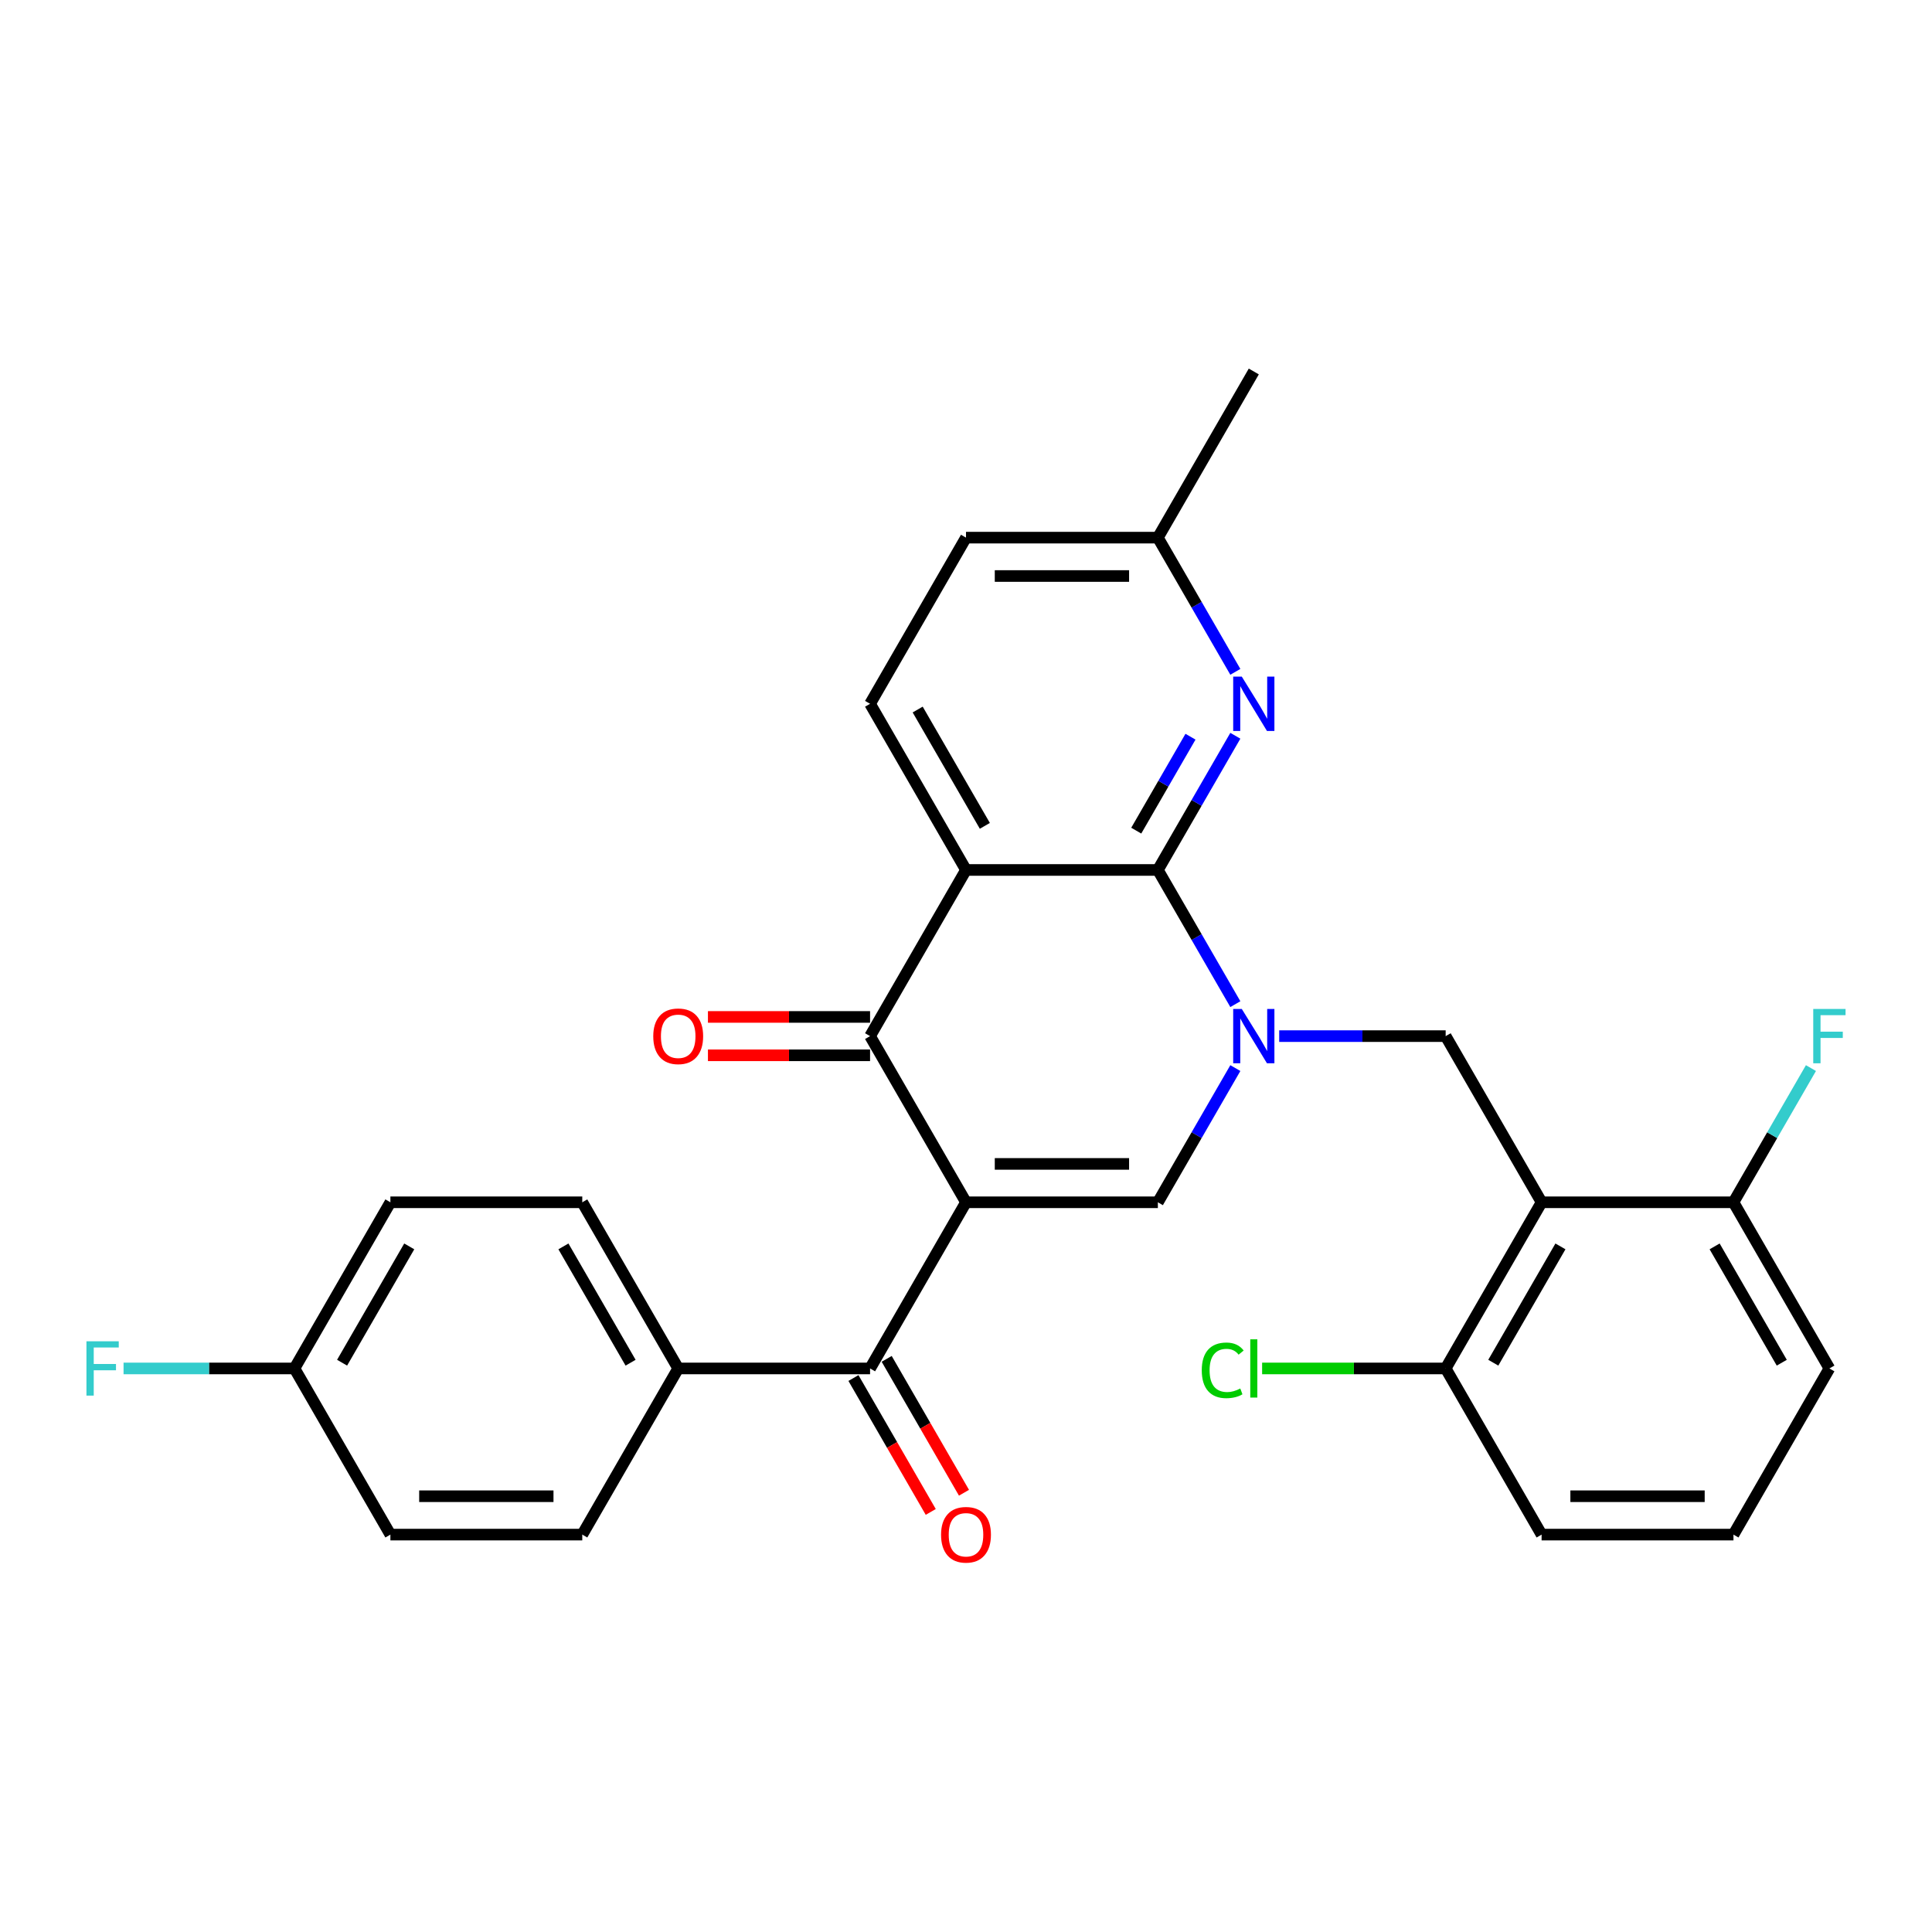 <?xml version='1.0' encoding='iso-8859-1'?>
<svg version='1.1' baseProfile='full'
              xmlns='http://www.w3.org/2000/svg'
                      xmlns:rdkit='http://www.rdkit.org/xml'
                      xmlns:xlink='http://www.w3.org/1999/xlink'
                  xml:space='preserve'
width='1000px' height='1000px' viewBox='0 0 1000 1000'>
<!-- END OF HEADER -->
<rect style='opacity:1.0;fill:#FFFFFF;stroke:none' width='1000' height='1000' x='0' y='0'> </rect>
<path class='bond-3' d='M 500,622.3 L 450.345,536.295' style='fill:none;fill-rule:evenodd;stroke:#000000;stroke-width:6px;stroke-linecap:butt;stroke-linejoin:miter;stroke-opacity:1' />
<path class='bond-4' d='M 500,622.3 L 599.31,622.3' style='fill:none;fill-rule:evenodd;stroke:#000000;stroke-width:6px;stroke-linecap:butt;stroke-linejoin:miter;stroke-opacity:1' />
<path class='bond-4' d='M 514.896,602.438 L 584.413,602.438' style='fill:none;fill-rule:evenodd;stroke:#000000;stroke-width:6px;stroke-linecap:butt;stroke-linejoin:miter;stroke-opacity:1' />
<path class='bond-6' d='M 500,622.3 L 450.345,708.304' style='fill:none;fill-rule:evenodd;stroke:#000000;stroke-width:6px;stroke-linecap:butt;stroke-linejoin:miter;stroke-opacity:1' />
<path class='bond-0' d='M 639.412,552.84 L 619.361,587.57' style='fill:none;fill-rule:evenodd;stroke:#0000FF;stroke-width:6px;stroke-linecap:butt;stroke-linejoin:miter;stroke-opacity:1' />
<path class='bond-0' d='M 619.361,587.57 L 599.31,622.3' style='fill:none;fill-rule:evenodd;stroke:#000000;stroke-width:6px;stroke-linecap:butt;stroke-linejoin:miter;stroke-opacity:1' />
<path class='bond-1' d='M 639.412,519.75 L 619.361,485.02' style='fill:none;fill-rule:evenodd;stroke:#0000FF;stroke-width:6px;stroke-linecap:butt;stroke-linejoin:miter;stroke-opacity:1' />
<path class='bond-1' d='M 619.361,485.02 L 599.31,450.29' style='fill:none;fill-rule:evenodd;stroke:#000000;stroke-width:6px;stroke-linecap:butt;stroke-linejoin:miter;stroke-opacity:1' />
<path class='bond-7' d='M 662.113,536.295 L 705.193,536.295' style='fill:none;fill-rule:evenodd;stroke:#0000FF;stroke-width:6px;stroke-linecap:butt;stroke-linejoin:miter;stroke-opacity:1' />
<path class='bond-7' d='M 705.193,536.295 L 748.274,536.295' style='fill:none;fill-rule:evenodd;stroke:#000000;stroke-width:6px;stroke-linecap:butt;stroke-linejoin:miter;stroke-opacity:1' />
<path class='bond-8' d='M 599.31,450.29 L 619.361,415.561' style='fill:none;fill-rule:evenodd;stroke:#000000;stroke-width:6px;stroke-linecap:butt;stroke-linejoin:miter;stroke-opacity:1' />
<path class='bond-8' d='M 619.361,415.561 L 639.412,380.831' style='fill:none;fill-rule:evenodd;stroke:#0000FF;stroke-width:6px;stroke-linecap:butt;stroke-linejoin:miter;stroke-opacity:1' />
<path class='bond-8' d='M 588.124,429.941 L 602.16,405.63' style='fill:none;fill-rule:evenodd;stroke:#000000;stroke-width:6px;stroke-linecap:butt;stroke-linejoin:miter;stroke-opacity:1' />
<path class='bond-8' d='M 602.16,405.63 L 616.196,381.319' style='fill:none;fill-rule:evenodd;stroke:#0000FF;stroke-width:6px;stroke-linecap:butt;stroke-linejoin:miter;stroke-opacity:1' />
<path class='bond-29' d='M 599.31,450.29 L 500,450.29' style='fill:none;fill-rule:evenodd;stroke:#000000;stroke-width:6px;stroke-linecap:butt;stroke-linejoin:miter;stroke-opacity:1' />
<path class='bond-2' d='M 500,450.29 L 450.345,536.295' style='fill:none;fill-rule:evenodd;stroke:#000000;stroke-width:6px;stroke-linecap:butt;stroke-linejoin:miter;stroke-opacity:1' />
<path class='bond-9' d='M 500,450.29 L 450.345,364.286' style='fill:none;fill-rule:evenodd;stroke:#000000;stroke-width:6px;stroke-linecap:butt;stroke-linejoin:miter;stroke-opacity:1' />
<path class='bond-9' d='M 509.753,427.459 L 474.994,367.256' style='fill:none;fill-rule:evenodd;stroke:#000000;stroke-width:6px;stroke-linecap:butt;stroke-linejoin:miter;stroke-opacity:1' />
<path class='bond-13' d='M 450.345,526.364 L 408.387,526.364' style='fill:none;fill-rule:evenodd;stroke:#000000;stroke-width:6px;stroke-linecap:butt;stroke-linejoin:miter;stroke-opacity:1' />
<path class='bond-13' d='M 408.387,526.364 L 366.429,526.364' style='fill:none;fill-rule:evenodd;stroke:#FF0000;stroke-width:6px;stroke-linecap:butt;stroke-linejoin:miter;stroke-opacity:1' />
<path class='bond-13' d='M 450.345,546.226 L 408.387,546.226' style='fill:none;fill-rule:evenodd;stroke:#000000;stroke-width:6px;stroke-linecap:butt;stroke-linejoin:miter;stroke-opacity:1' />
<path class='bond-13' d='M 408.387,546.226 L 366.429,546.226' style='fill:none;fill-rule:evenodd;stroke:#FF0000;stroke-width:6px;stroke-linecap:butt;stroke-linejoin:miter;stroke-opacity:1' />
<path class='bond-5' d='M 797.929,622.3 L 748.274,536.295' style='fill:none;fill-rule:evenodd;stroke:#000000;stroke-width:6px;stroke-linecap:butt;stroke-linejoin:miter;stroke-opacity:1' />
<path class='bond-11' d='M 797.929,622.3 L 748.274,708.304' style='fill:none;fill-rule:evenodd;stroke:#000000;stroke-width:6px;stroke-linecap:butt;stroke-linejoin:miter;stroke-opacity:1' />
<path class='bond-11' d='M 807.681,645.131 L 772.923,705.335' style='fill:none;fill-rule:evenodd;stroke:#000000;stroke-width:6px;stroke-linecap:butt;stroke-linejoin:miter;stroke-opacity:1' />
<path class='bond-12' d='M 797.929,622.3 L 897.238,622.3' style='fill:none;fill-rule:evenodd;stroke:#000000;stroke-width:6px;stroke-linecap:butt;stroke-linejoin:miter;stroke-opacity:1' />
<path class='bond-10' d='M 450.345,708.304 L 351.036,708.304' style='fill:none;fill-rule:evenodd;stroke:#000000;stroke-width:6px;stroke-linecap:butt;stroke-linejoin:miter;stroke-opacity:1' />
<path class='bond-14' d='M 441.745,713.27 L 461.75,747.92' style='fill:none;fill-rule:evenodd;stroke:#000000;stroke-width:6px;stroke-linecap:butt;stroke-linejoin:miter;stroke-opacity:1' />
<path class='bond-14' d='M 461.75,747.92 L 481.756,782.571' style='fill:none;fill-rule:evenodd;stroke:#FF0000;stroke-width:6px;stroke-linecap:butt;stroke-linejoin:miter;stroke-opacity:1' />
<path class='bond-14' d='M 458.946,703.339 L 478.951,737.989' style='fill:none;fill-rule:evenodd;stroke:#000000;stroke-width:6px;stroke-linecap:butt;stroke-linejoin:miter;stroke-opacity:1' />
<path class='bond-14' d='M 478.951,737.989 L 498.956,772.64' style='fill:none;fill-rule:evenodd;stroke:#FF0000;stroke-width:6px;stroke-linecap:butt;stroke-linejoin:miter;stroke-opacity:1' />
<path class='bond-15' d='M 639.412,347.741 L 619.361,313.011' style='fill:none;fill-rule:evenodd;stroke:#0000FF;stroke-width:6px;stroke-linecap:butt;stroke-linejoin:miter;stroke-opacity:1' />
<path class='bond-15' d='M 619.361,313.011 L 599.31,278.281' style='fill:none;fill-rule:evenodd;stroke:#000000;stroke-width:6px;stroke-linecap:butt;stroke-linejoin:miter;stroke-opacity:1' />
<path class='bond-18' d='M 450.345,364.286 L 500,278.281' style='fill:none;fill-rule:evenodd;stroke:#000000;stroke-width:6px;stroke-linecap:butt;stroke-linejoin:miter;stroke-opacity:1' />
<path class='bond-16' d='M 351.036,708.304 L 301.381,622.3' style='fill:none;fill-rule:evenodd;stroke:#000000;stroke-width:6px;stroke-linecap:butt;stroke-linejoin:miter;stroke-opacity:1' />
<path class='bond-16' d='M 326.387,705.335 L 291.628,645.131' style='fill:none;fill-rule:evenodd;stroke:#000000;stroke-width:6px;stroke-linecap:butt;stroke-linejoin:miter;stroke-opacity:1' />
<path class='bond-17' d='M 351.036,708.304 L 301.381,794.309' style='fill:none;fill-rule:evenodd;stroke:#000000;stroke-width:6px;stroke-linecap:butt;stroke-linejoin:miter;stroke-opacity:1' />
<path class='bond-21' d='M 748.274,708.304 L 700.774,708.304' style='fill:none;fill-rule:evenodd;stroke:#000000;stroke-width:6px;stroke-linecap:butt;stroke-linejoin:miter;stroke-opacity:1' />
<path class='bond-21' d='M 700.774,708.304 L 653.274,708.304' style='fill:none;fill-rule:evenodd;stroke:#00CC00;stroke-width:6px;stroke-linecap:butt;stroke-linejoin:miter;stroke-opacity:1' />
<path class='bond-26' d='M 748.274,708.304 L 797.929,794.309' style='fill:none;fill-rule:evenodd;stroke:#000000;stroke-width:6px;stroke-linecap:butt;stroke-linejoin:miter;stroke-opacity:1' />
<path class='bond-20' d='M 897.238,622.3 L 917.29,587.57' style='fill:none;fill-rule:evenodd;stroke:#000000;stroke-width:6px;stroke-linecap:butt;stroke-linejoin:miter;stroke-opacity:1' />
<path class='bond-20' d='M 917.29,587.57 L 937.341,552.84' style='fill:none;fill-rule:evenodd;stroke:#33CCCC;stroke-width:6px;stroke-linecap:butt;stroke-linejoin:miter;stroke-opacity:1' />
<path class='bond-27' d='M 897.238,622.3 L 946.893,708.304' style='fill:none;fill-rule:evenodd;stroke:#000000;stroke-width:6px;stroke-linecap:butt;stroke-linejoin:miter;stroke-opacity:1' />
<path class='bond-27' d='M 887.486,645.131 L 922.244,705.335' style='fill:none;fill-rule:evenodd;stroke:#000000;stroke-width:6px;stroke-linecap:butt;stroke-linejoin:miter;stroke-opacity:1' />
<path class='bond-28' d='M 599.31,278.281 L 648.964,192.277' style='fill:none;fill-rule:evenodd;stroke:#000000;stroke-width:6px;stroke-linecap:butt;stroke-linejoin:miter;stroke-opacity:1' />
<path class='bond-31' d='M 599.31,278.281 L 500,278.281' style='fill:none;fill-rule:evenodd;stroke:#000000;stroke-width:6px;stroke-linecap:butt;stroke-linejoin:miter;stroke-opacity:1' />
<path class='bond-31' d='M 584.413,298.143 L 514.896,298.143' style='fill:none;fill-rule:evenodd;stroke:#000000;stroke-width:6px;stroke-linecap:butt;stroke-linejoin:miter;stroke-opacity:1' />
<path class='bond-23' d='M 301.381,622.3 L 202.071,622.3' style='fill:none;fill-rule:evenodd;stroke:#000000;stroke-width:6px;stroke-linecap:butt;stroke-linejoin:miter;stroke-opacity:1' />
<path class='bond-22' d='M 301.381,794.309 L 202.071,794.309' style='fill:none;fill-rule:evenodd;stroke:#000000;stroke-width:6px;stroke-linecap:butt;stroke-linejoin:miter;stroke-opacity:1' />
<path class='bond-22' d='M 286.484,774.447 L 216.968,774.447' style='fill:none;fill-rule:evenodd;stroke:#000000;stroke-width:6px;stroke-linecap:butt;stroke-linejoin:miter;stroke-opacity:1' />
<path class='bond-19' d='M 152.417,708.304 L 202.071,794.309' style='fill:none;fill-rule:evenodd;stroke:#000000;stroke-width:6px;stroke-linecap:butt;stroke-linejoin:miter;stroke-opacity:1' />
<path class='bond-24' d='M 152.417,708.304 L 108.184,708.304' style='fill:none;fill-rule:evenodd;stroke:#000000;stroke-width:6px;stroke-linecap:butt;stroke-linejoin:miter;stroke-opacity:1' />
<path class='bond-24' d='M 108.184,708.304 L 63.952,708.304' style='fill:none;fill-rule:evenodd;stroke:#33CCCC;stroke-width:6px;stroke-linecap:butt;stroke-linejoin:miter;stroke-opacity:1' />
<path class='bond-30' d='M 152.417,708.304 L 202.071,622.3' style='fill:none;fill-rule:evenodd;stroke:#000000;stroke-width:6px;stroke-linecap:butt;stroke-linejoin:miter;stroke-opacity:1' />
<path class='bond-30' d='M 177.066,705.335 L 211.824,645.131' style='fill:none;fill-rule:evenodd;stroke:#000000;stroke-width:6px;stroke-linecap:butt;stroke-linejoin:miter;stroke-opacity:1' />
<path class='bond-25' d='M 897.238,794.309 L 946.893,708.304' style='fill:none;fill-rule:evenodd;stroke:#000000;stroke-width:6px;stroke-linecap:butt;stroke-linejoin:miter;stroke-opacity:1' />
<path class='bond-32' d='M 897.238,794.309 L 797.929,794.309' style='fill:none;fill-rule:evenodd;stroke:#000000;stroke-width:6px;stroke-linecap:butt;stroke-linejoin:miter;stroke-opacity:1' />
<path class='bond-32' d='M 882.342,774.447 L 812.825,774.447' style='fill:none;fill-rule:evenodd;stroke:#000000;stroke-width:6px;stroke-linecap:butt;stroke-linejoin:miter;stroke-opacity:1' />
<path  class='atom-1' d='M 642.748 522.233
L 651.963 537.129
Q 652.877 538.599, 654.347 541.261
Q 655.817 543.922, 655.896 544.081
L 655.896 522.233
L 659.63 522.233
L 659.63 550.357
L 655.777 550.357
L 645.886 534.071
Q 644.734 532.164, 643.502 529.979
Q 642.311 527.794, 641.953 527.119
L 641.953 550.357
L 638.299 550.357
L 638.299 522.233
L 642.748 522.233
' fill='#0000FF'/>
<path  class='atom-9' d='M 642.748 350.224
L 651.963 365.12
Q 652.877 366.59, 654.347 369.251
Q 655.817 371.913, 655.896 372.072
L 655.896 350.224
L 659.63 350.224
L 659.63 378.348
L 655.777 378.348
L 645.886 362.061
Q 644.734 360.155, 643.502 357.97
Q 642.311 355.785, 641.953 355.11
L 641.953 378.348
L 638.299 378.348
L 638.299 350.224
L 642.748 350.224
' fill='#0000FF'/>
<path  class='atom-14' d='M 338.125 536.375
Q 338.125 529.621, 341.462 525.848
Q 344.799 522.074, 351.036 522.074
Q 357.272 522.074, 360.609 525.848
Q 363.946 529.621, 363.946 536.375
Q 363.946 543.207, 360.569 547.1
Q 357.193 550.953, 351.036 550.953
Q 344.839 550.953, 341.462 547.1
Q 338.125 543.247, 338.125 536.375
M 351.036 547.775
Q 355.326 547.775, 357.63 544.915
Q 359.974 542.015, 359.974 536.375
Q 359.974 530.853, 357.63 528.072
Q 355.326 525.252, 351.036 525.252
Q 346.745 525.252, 344.402 528.033
Q 342.098 530.813, 342.098 536.375
Q 342.098 542.055, 344.402 544.915
Q 346.745 547.775, 351.036 547.775
' fill='#FF0000'/>
<path  class='atom-15' d='M 487.09 794.388
Q 487.09 787.635, 490.427 783.862
Q 493.763 780.088, 500 780.088
Q 506.237 780.088, 509.573 783.862
Q 512.91 787.635, 512.91 794.388
Q 512.91 801.221, 509.534 805.114
Q 506.157 808.967, 500 808.967
Q 493.803 808.967, 490.427 805.114
Q 487.09 801.261, 487.09 794.388
M 500 805.789
Q 504.29 805.789, 506.594 802.929
Q 508.938 800.029, 508.938 794.388
Q 508.938 788.867, 506.594 786.086
Q 504.29 783.266, 500 783.266
Q 495.71 783.266, 493.366 786.046
Q 491.062 788.827, 491.062 794.388
Q 491.062 800.069, 493.366 802.929
Q 495.71 805.789, 500 805.789
' fill='#FF0000'/>
<path  class='atom-21' d='M 938.531 522.233
L 955.255 522.233
L 955.255 525.45
L 942.305 525.45
L 942.305 533.991
L 953.825 533.991
L 953.825 537.248
L 942.305 537.248
L 942.305 550.357
L 938.531 550.357
L 938.531 522.233
' fill='#33CCCC'/>
<path  class='atom-22' d='M 622.032 709.278
Q 622.032 702.286, 625.289 698.632
Q 628.586 694.937, 634.823 694.937
Q 640.622 694.937, 643.721 699.029
L 641.099 701.174
Q 638.835 698.195, 634.823 698.195
Q 630.572 698.195, 628.308 701.055
Q 626.083 703.875, 626.083 709.278
Q 626.083 714.839, 628.387 717.699
Q 630.731 720.559, 635.26 720.559
Q 638.358 720.559, 641.973 718.692
L 643.085 721.671
Q 641.615 722.625, 639.391 723.181
Q 637.166 723.737, 634.703 723.737
Q 628.586 723.737, 625.289 720.003
Q 622.032 716.269, 622.032 709.278
' fill='#00CC00'/>
<path  class='atom-22' d='M 647.137 693.229
L 650.792 693.229
L 650.792 723.379
L 647.137 723.379
L 647.137 693.229
' fill='#00CC00'/>
<path  class='atom-25' d='M 44.745 694.242
L 61.469 694.242
L 61.469 697.46
L 48.519 697.46
L 48.519 706
L 60.039 706
L 60.039 709.258
L 48.519 709.258
L 48.519 722.367
L 44.745 722.367
L 44.745 694.242
' fill='#33CCCC'/>
</svg>
